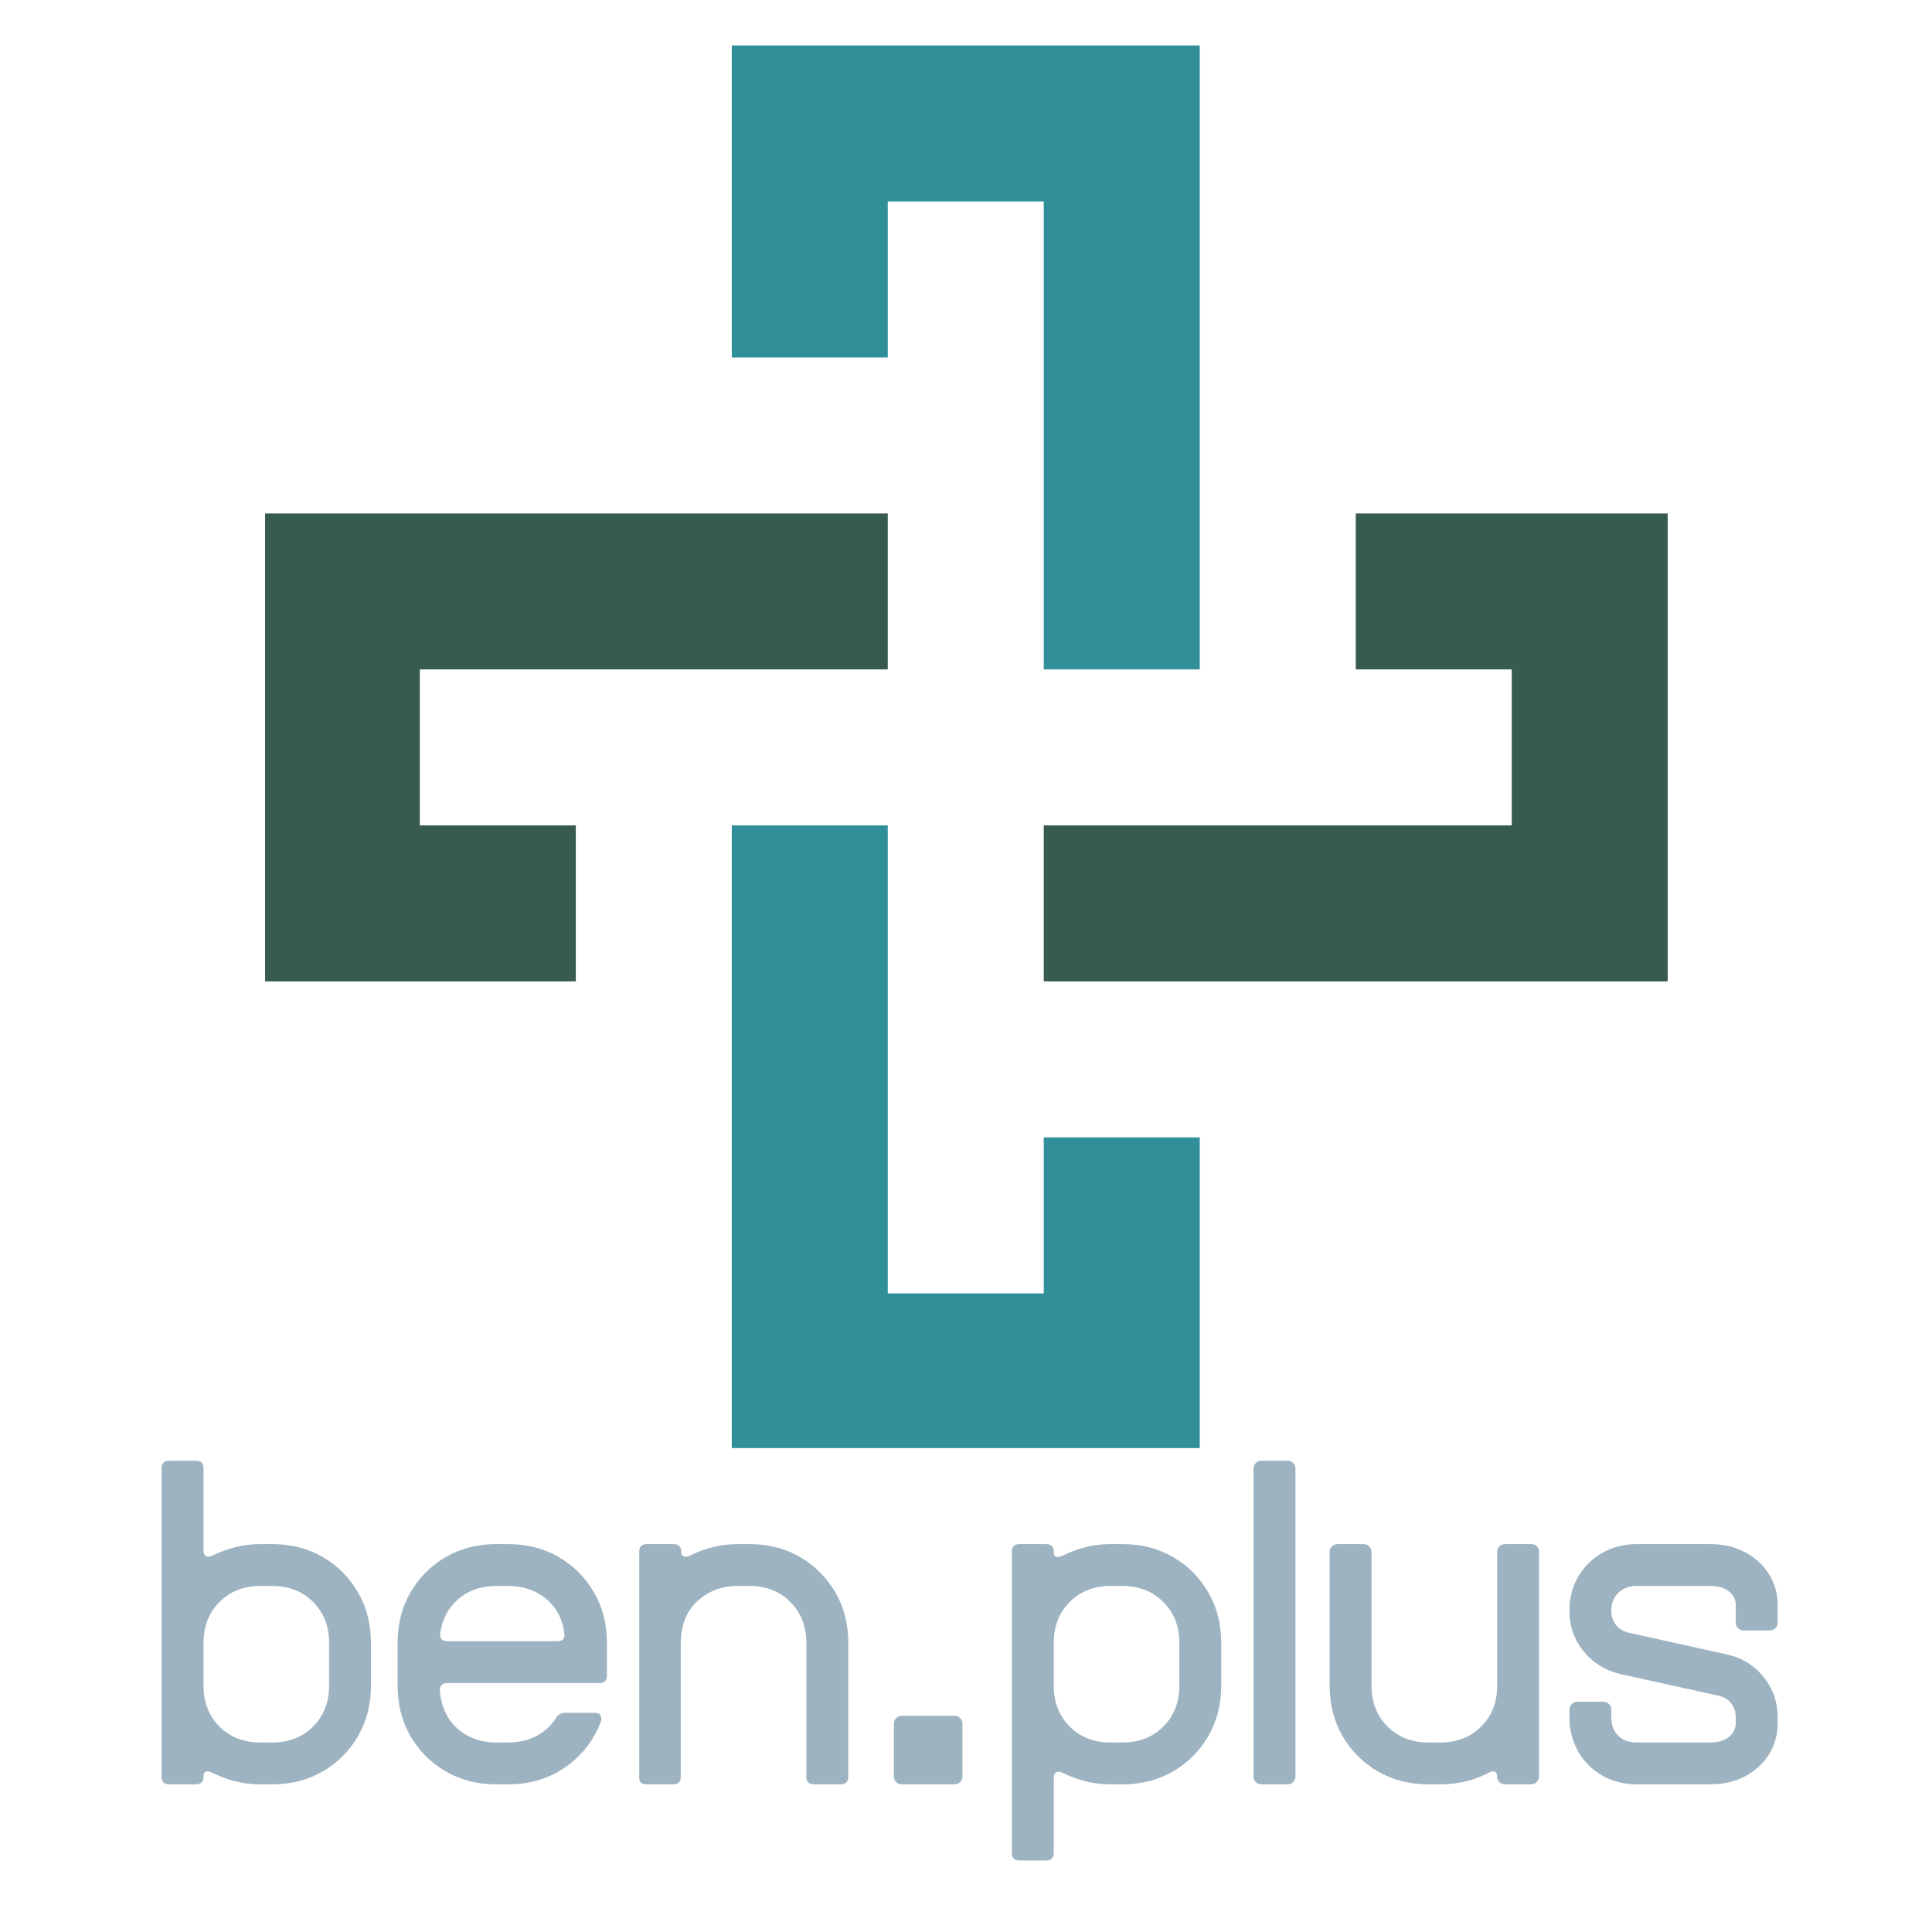 <svg xmlns="http://www.w3.org/2000/svg" xmlns:xlink="http://www.w3.org/1999/xlink" width="500" zoomAndPan="magnify" viewBox="0 0 375 375" height="500" preserveAspectRatio="xMidYMid meet" version="1.0"><defs><g/><clipPath id="1dae52458d"><path d="M 142 160 L 233 160 L 233 281.07 L 142 281.07 Z M 142 160 " clip-rule="nonzero"/></clipPath><clipPath id="420babe405"><path d="M 202 99 L 323.703 99 L 323.703 191 L 202 191 Z M 202 99 " clip-rule="nonzero"/></clipPath><clipPath id="f3ca6fbfdd"><path d="M 142 8.82 L 233 8.82 L 233 130 L 142 130 Z M 142 8.82 " clip-rule="nonzero"/></clipPath><clipPath id="ff0ccf3e4e"><path d="M 51.453 99 L 173 99 L 173 191 L 51.453 191 Z M 51.453 99 " clip-rule="nonzero"/></clipPath></defs><g clip-path="url(#1dae52458d)"><path fill="#318f9a" d="M 152.75 160.211 L 172.316 160.211 L 172.316 251.047 L 202.594 251.047 L 202.594 220.766 L 232.871 220.766 L 232.871 281.324 L 142.039 281.324 L 142.039 160.211 Z M 152.75 160.211 " fill-opacity="1" fill-rule="nonzero"/></g><g clip-path="url(#420babe405)"><path fill="#385b4f" d="M 293.43 160.211 L 293.43 129.934 L 263.152 129.934 L 263.152 99.656 L 323.703 99.656 L 323.703 190.488 L 202.594 190.488 L 202.594 160.211 Z M 293.43 160.211 " fill-opacity="1" fill-rule="nonzero"/></g><g clip-path="url(#f3ca6fbfdd)"><path fill="#318f9a" d="M 232.871 129.934 L 202.594 129.934 L 202.594 39.098 L 172.316 39.098 L 172.316 69.379 L 142.039 69.379 L 142.039 8.82 L 232.871 8.82 Z M 232.871 129.934 " fill-opacity="1" fill-rule="nonzero"/></g><g clip-path="url(#ff0ccf3e4e)"><path fill="#385b4f" d="M 81.484 129.934 L 81.484 160.211 L 111.762 160.211 L 111.762 190.488 L 51.203 190.488 L 51.203 99.656 L 172.316 99.656 L 172.316 129.934 Z M 81.484 129.934 " fill-opacity="1" fill-rule="nonzero"/></g><g fill="#9db3c1" fill-opacity="1"><g transform="translate(27.675, 346.337)"><g><path d="M 5.172 0 C 4.18 0 3.688 -0.492 3.688 -1.484 L 3.688 -61.328 C 3.688 -62.316 4.18 -62.812 5.172 -62.812 L 10.344 -62.812 C 11.332 -62.812 11.828 -62.316 11.828 -61.328 L 11.828 -45.375 C 11.828 -44.582 12.145 -44.188 12.781 -44.188 C 13.031 -44.188 13.301 -44.258 13.594 -44.406 C 14.977 -45.094 16.441 -45.633 17.984 -46.031 C 19.535 -46.426 21.148 -46.625 22.828 -46.625 L 25.203 -46.625 C 28.848 -46.625 32.109 -45.785 34.984 -44.109 C 37.867 -42.43 40.145 -40.148 41.812 -37.266 C 43.488 -34.391 44.328 -31.129 44.328 -27.484 L 44.328 -19.141 C 44.328 -15.492 43.488 -12.227 41.812 -9.344 C 40.145 -6.469 37.867 -4.191 34.984 -2.516 C 32.109 -0.836 28.848 0 25.203 0 L 22.828 0 C 21.148 0 19.535 -0.195 17.984 -0.594 C 16.441 -0.988 14.977 -1.531 13.594 -2.219 C 13.395 -2.312 13.223 -2.383 13.078 -2.438 C 12.93 -2.488 12.785 -2.516 12.641 -2.516 C 12.098 -2.516 11.828 -2.219 11.828 -1.625 L 11.828 -1.484 C 11.828 -0.492 11.332 0 10.344 0 Z M 22.828 -8.125 L 25.203 -8.125 C 28.398 -8.125 31.031 -9.156 33.094 -11.219 C 35.164 -13.289 36.203 -15.93 36.203 -19.141 L 36.203 -27.484 C 36.203 -30.691 35.164 -33.328 33.094 -35.391 C 31.031 -37.461 28.398 -38.5 25.203 -38.5 L 22.828 -38.5 C 19.629 -38.5 16.992 -37.461 14.922 -35.391 C 12.859 -33.328 11.828 -30.691 11.828 -27.484 L 11.828 -19.141 C 11.828 -15.93 12.859 -13.289 14.922 -11.219 C 16.992 -9.156 19.629 -8.125 22.828 -8.125 Z M 22.828 -8.125 "/></g></g></g><g fill="#9db3c1" fill-opacity="1"><g transform="translate(74.584, 346.337)"><g><path d="M 21.719 0 C 18.07 0 14.805 -0.836 11.922 -2.516 C 9.047 -4.191 6.77 -6.469 5.094 -9.344 C 3.426 -12.227 2.594 -15.492 2.594 -19.141 L 2.594 -27.484 C 2.594 -31.129 3.426 -34.391 5.094 -37.266 C 6.77 -40.148 9.047 -42.43 11.922 -44.109 C 14.805 -45.785 18.07 -46.625 21.719 -46.625 L 24.094 -46.625 C 27.738 -46.625 31 -45.785 33.875 -44.109 C 36.758 -42.43 39.035 -40.148 40.703 -37.266 C 42.379 -34.391 43.219 -31.129 43.219 -27.484 L 43.219 -21.125 C 43.219 -20.145 42.727 -19.656 41.75 -19.656 L 12.188 -19.656 C 11.207 -19.656 10.738 -19.141 10.781 -18.109 C 11.082 -15.004 12.242 -12.562 14.266 -10.781 C 16.285 -9.008 18.77 -8.125 21.719 -8.125 L 24.094 -8.125 C 26.113 -8.125 27.922 -8.539 29.516 -9.375 C 31.117 -10.219 32.391 -11.379 33.328 -12.859 C 33.723 -13.547 34.312 -13.891 35.094 -13.891 L 40.781 -13.891 C 41.676 -13.891 42.125 -13.52 42.125 -12.781 C 42.125 -12.531 42.098 -12.332 42.047 -12.188 C 40.711 -8.594 38.441 -5.66 35.234 -3.391 C 32.035 -1.129 28.32 0 24.094 0 Z M 12.266 -27.781 L 33.547 -27.781 C 34.629 -27.781 35.098 -28.297 34.953 -29.328 C 34.609 -32.086 33.438 -34.305 31.438 -35.984 C 29.445 -37.66 27 -38.5 24.094 -38.5 L 21.719 -38.5 C 18.812 -38.5 16.375 -37.66 14.406 -35.984 C 12.438 -34.305 11.254 -32.086 10.859 -29.328 L 10.859 -29.031 C 10.859 -28.195 11.328 -27.781 12.266 -27.781 Z M 12.266 -27.781 "/></g></g></g><g fill="#9db3c1" fill-opacity="1"><g transform="translate(120.386, 346.337)"><g><path d="M 5.094 0 C 4.062 0 3.594 -0.492 3.688 -1.484 L 3.688 -45.141 C 3.688 -46.129 4.18 -46.625 5.172 -46.625 L 10.344 -46.625 C 11.332 -46.625 11.828 -46.129 11.828 -45.141 C 11.828 -44.504 12.117 -44.188 12.703 -44.188 C 12.953 -44.188 13.25 -44.258 13.594 -44.406 C 14.926 -45.094 16.367 -45.633 17.922 -46.031 C 19.473 -46.426 21.086 -46.625 22.766 -46.625 L 25.125 -46.625 C 28.77 -46.625 32.031 -45.785 34.906 -44.109 C 37.789 -42.43 40.07 -40.148 41.75 -37.266 C 43.426 -34.391 44.266 -31.129 44.266 -27.484 L 44.266 -1.484 C 44.266 -0.492 43.77 0 42.781 0 L 37.609 0 C 36.617 0 36.125 -0.492 36.125 -1.484 L 36.125 -27.484 C 36.125 -30.691 35.086 -33.328 33.016 -35.391 C 30.953 -37.461 28.32 -38.5 25.125 -38.5 L 22.766 -38.5 C 19.754 -38.5 17.176 -37.535 15.031 -35.609 C 12.895 -33.691 11.801 -30.984 11.75 -27.484 L 11.75 -1.484 C 11.75 -0.492 11.254 0 10.266 0 Z M 5.094 0 "/></g></g></g><g fill="#9db3c1" fill-opacity="1"><g transform="translate(167.591, 346.337)"><g><path d="M 7.391 0 C 6.992 0 6.645 -0.145 6.344 -0.438 C 6.051 -0.738 5.906 -1.086 5.906 -1.484 L 5.906 -11.828 C 5.906 -12.211 6.051 -12.551 6.344 -12.844 C 6.645 -13.145 6.992 -13.297 7.391 -13.297 L 17.734 -13.297 C 18.129 -13.297 18.473 -13.145 18.766 -12.844 C 19.066 -12.551 19.219 -12.211 19.219 -11.828 L 19.219 -1.484 C 19.219 -1.086 19.066 -0.738 18.766 -0.438 C 18.473 -0.145 18.129 0 17.734 0 Z M 7.391 0 "/></g></g></g><g fill="#9db3c1" fill-opacity="1"><g transform="translate(192.708, 346.337)"><g><path d="M 5.172 14.781 C 4.18 14.781 3.688 14.285 3.688 13.297 L 3.688 -45.141 C 3.688 -46.129 4.18 -46.625 5.172 -46.625 L 10.344 -46.625 C 11.332 -46.625 11.828 -46.129 11.828 -45.141 L 11.828 -45 C 11.828 -44.406 12.098 -44.109 12.641 -44.109 C 12.785 -44.109 12.93 -44.145 13.078 -44.219 C 13.223 -44.289 13.395 -44.352 13.594 -44.406 C 14.977 -45.094 16.441 -45.633 17.984 -46.031 C 19.535 -46.426 21.148 -46.625 22.828 -46.625 L 25.203 -46.625 C 28.848 -46.625 32.109 -45.785 34.984 -44.109 C 37.867 -42.43 40.145 -40.148 41.812 -37.266 C 43.488 -34.391 44.328 -31.129 44.328 -27.484 L 44.328 -19.141 C 44.328 -15.492 43.488 -12.227 41.812 -9.344 C 40.145 -6.469 37.867 -4.191 34.984 -2.516 C 32.109 -0.836 28.848 0 25.203 0 L 22.828 0 C 21.148 0 19.535 -0.195 17.984 -0.594 C 16.441 -0.988 14.977 -1.531 13.594 -2.219 C 13.301 -2.363 13.031 -2.438 12.781 -2.438 C 12.145 -2.438 11.828 -2.039 11.828 -1.25 L 11.828 13.297 C 11.828 14.285 11.332 14.781 10.344 14.781 Z M 22.828 -8.125 L 25.203 -8.125 C 28.398 -8.125 31.031 -9.156 33.094 -11.219 C 35.164 -13.289 36.203 -15.93 36.203 -19.141 L 36.203 -27.484 C 36.203 -30.691 35.164 -33.328 33.094 -35.391 C 31.031 -37.461 28.398 -38.5 25.203 -38.5 L 22.828 -38.5 C 19.629 -38.5 16.992 -37.461 14.922 -35.391 C 12.859 -33.328 11.828 -30.691 11.828 -27.484 L 11.828 -19.141 C 11.828 -15.93 12.859 -13.289 14.922 -11.219 C 16.992 -9.156 19.629 -8.125 22.828 -8.125 Z M 22.828 -8.125 "/></g></g></g><g fill="#9db3c1" fill-opacity="1"><g transform="translate(239.617, 346.337)"><g><path d="M 5.172 0 C 4.773 0 4.426 -0.145 4.125 -0.438 C 3.832 -0.738 3.688 -1.086 3.688 -1.484 L 3.688 -61.328 C 3.688 -61.723 3.832 -62.066 4.125 -62.359 C 4.426 -62.66 4.773 -62.812 5.172 -62.812 L 10.344 -62.812 C 10.738 -62.812 11.082 -62.66 11.375 -62.359 C 11.676 -62.066 11.828 -61.723 11.828 -61.328 L 11.828 -1.484 C 11.828 -1.086 11.676 -0.738 11.375 -0.438 C 11.082 -0.145 10.738 0 10.344 0 Z M 5.172 0 "/></g></g></g><g fill="#9db3c1" fill-opacity="1"><g transform="translate(255.131, 346.337)"><g><path d="M 22.094 0 C 18.445 0 15.18 -0.836 12.297 -2.516 C 9.422 -4.191 7.145 -6.469 5.469 -9.344 C 3.789 -12.227 2.953 -15.492 2.953 -19.141 L 2.953 -45.141 C 2.953 -45.535 3.098 -45.879 3.391 -46.172 C 3.691 -46.473 4.039 -46.625 4.438 -46.625 L 9.609 -46.625 C 10.004 -46.625 10.348 -46.473 10.641 -46.172 C 10.93 -45.879 11.078 -45.535 11.078 -45.141 L 11.078 -19.141 C 11.078 -15.93 12.113 -13.289 14.188 -11.219 C 16.258 -9.156 18.895 -8.125 22.094 -8.125 L 24.453 -8.125 C 27.66 -8.125 30.297 -9.156 32.359 -11.219 C 34.43 -13.289 35.469 -15.93 35.469 -19.141 L 35.469 -45.141 C 35.469 -45.535 35.613 -45.879 35.906 -46.172 C 36.207 -46.473 36.555 -46.625 36.953 -46.625 L 42.188 -46.625 C 42.582 -46.625 42.926 -46.473 43.219 -46.172 C 43.52 -45.879 43.645 -45.535 43.594 -45.141 L 43.594 -1.484 C 43.594 -1.086 43.441 -0.738 43.141 -0.438 C 42.848 -0.145 42.508 0 42.125 0 L 36.953 0 C 36.555 0 36.207 -0.145 35.906 -0.438 C 35.613 -0.738 35.469 -1.086 35.469 -1.484 C 35.469 -2.172 35.195 -2.516 34.656 -2.516 C 34.457 -2.516 34.211 -2.441 33.922 -2.297 C 31.016 -0.766 27.859 0 24.453 0 Z M 22.094 0 "/></g></g></g><g fill="#9db3c1" fill-opacity="1"><g transform="translate(302.409, 346.337)"><g><path d="M 15.297 0 C 12.828 0 10.594 -0.566 8.594 -1.703 C 6.602 -2.836 5.039 -4.398 3.906 -6.391 C 2.781 -8.391 2.219 -10.617 2.219 -13.078 L 2.219 -14.562 C 2.219 -14.945 2.363 -15.285 2.656 -15.578 C 2.957 -15.879 3.301 -16.031 3.688 -16.031 L 8.859 -16.031 C 9.254 -16.031 9.598 -15.879 9.891 -15.578 C 10.191 -15.285 10.344 -14.945 10.344 -14.562 L 10.344 -13.078 C 10.344 -11.547 10.785 -10.336 11.672 -9.453 C 12.555 -8.566 13.766 -8.125 15.297 -8.125 L 29.562 -8.125 C 31.082 -8.125 32.285 -8.477 33.172 -9.188 C 34.055 -9.906 34.5 -10.805 34.5 -11.891 L 34.5 -12.938 C 34.5 -14.062 34.191 -15.004 33.578 -15.766 C 32.961 -16.535 32.113 -17.02 31.031 -17.219 L 12.047 -21.422 C 9.141 -22.117 6.773 -23.586 4.953 -25.828 C 3.129 -28.066 2.219 -30.688 2.219 -33.688 C 2.219 -36.156 2.781 -38.359 3.906 -40.297 C 5.039 -42.242 6.602 -43.785 8.594 -44.922 C 10.594 -46.055 12.828 -46.625 15.297 -46.625 L 29.562 -46.625 C 32.07 -46.625 34.312 -46.102 36.281 -45.062 C 38.25 -44.031 39.801 -42.613 40.938 -40.812 C 42.07 -39.02 42.641 -36.992 42.641 -34.734 L 42.641 -31.328 C 42.641 -30.93 42.488 -30.586 42.188 -30.297 C 41.895 -30.004 41.551 -29.859 41.156 -29.859 L 35.984 -29.859 C 35.586 -29.859 35.238 -30.004 34.938 -30.297 C 34.645 -30.586 34.5 -30.93 34.5 -31.328 L 34.5 -34.734 C 34.5 -35.859 34.055 -36.766 33.172 -37.453 C 32.285 -38.148 31.082 -38.5 29.562 -38.5 L 15.297 -38.5 C 13.816 -38.5 12.617 -38.055 11.703 -37.172 C 10.797 -36.285 10.344 -35.125 10.344 -33.688 C 10.344 -32.602 10.648 -31.68 11.266 -30.922 C 11.879 -30.16 12.727 -29.656 13.812 -29.406 L 32.812 -25.203 C 35.719 -24.555 38.082 -23.098 39.906 -20.828 C 41.727 -18.566 42.641 -15.938 42.641 -12.938 L 42.641 -11.891 C 42.641 -9.629 42.07 -7.598 40.938 -5.797 C 39.801 -4.004 38.25 -2.586 36.281 -1.547 C 34.312 -0.516 32.07 0 29.562 0 Z M 15.297 0 "/></g></g></g></svg>